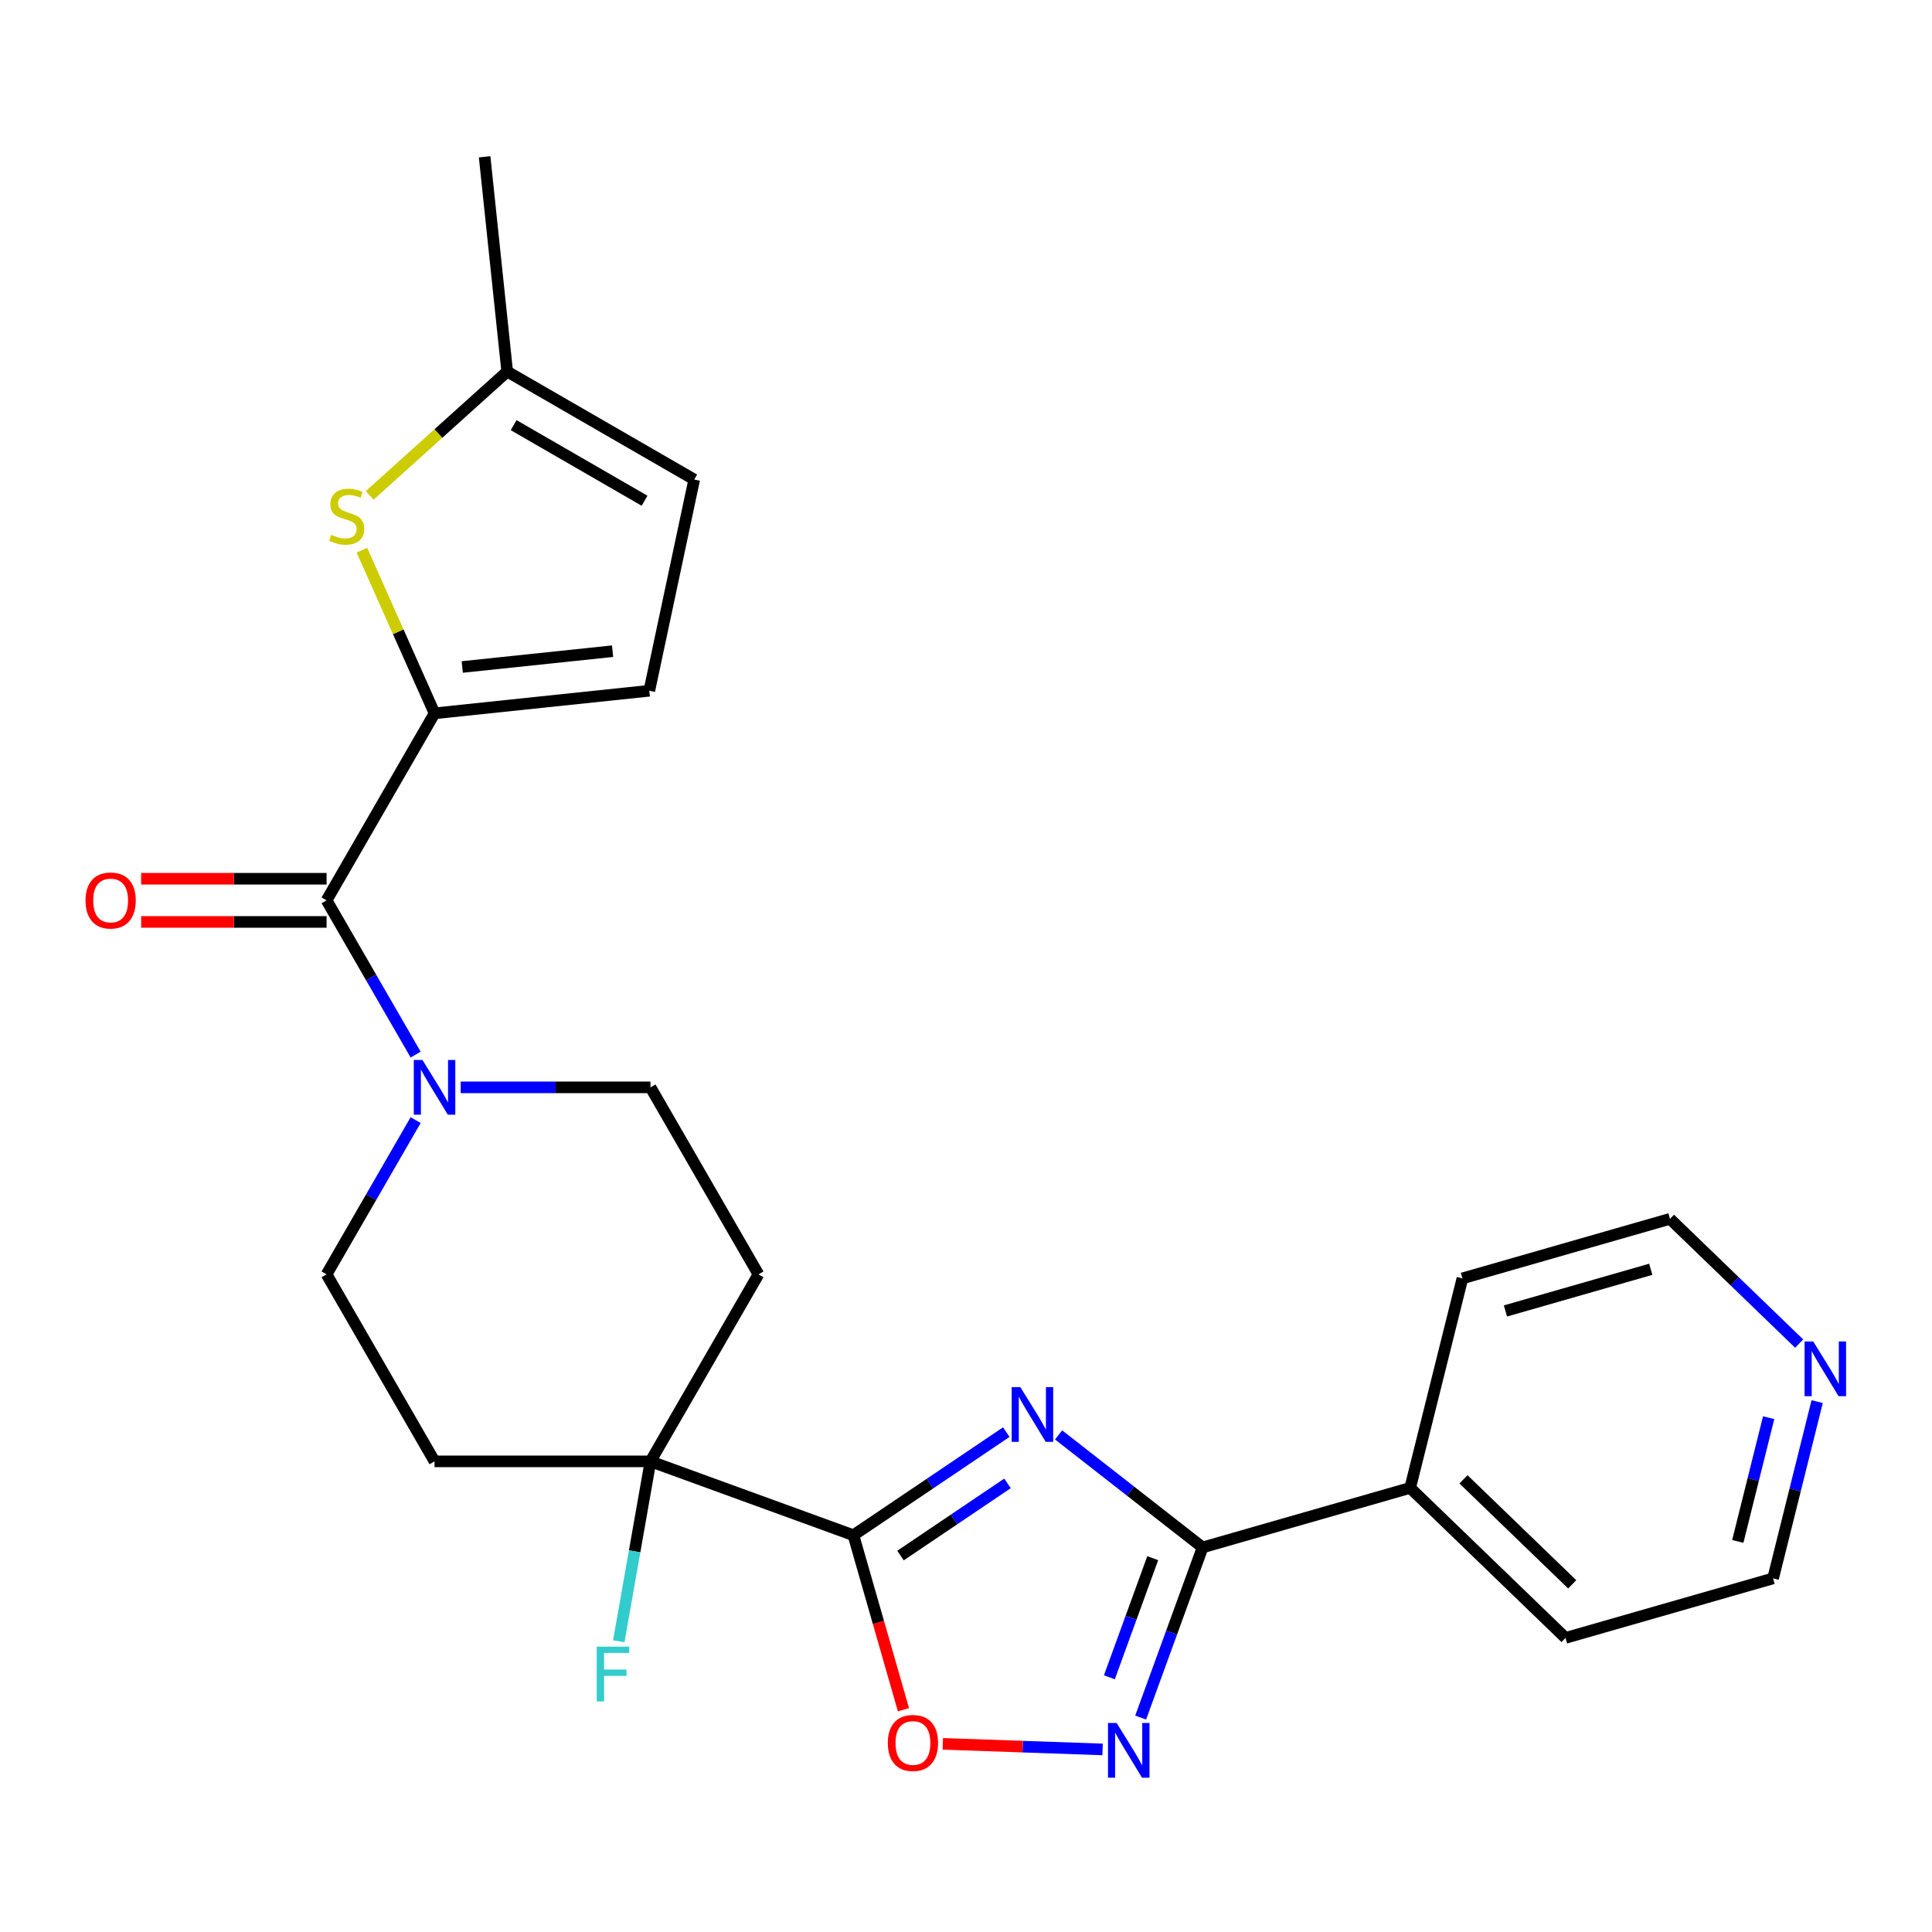 <?xml version='1.0' encoding='iso-8859-1'?>
<svg version='1.1' baseProfile='full'
              xmlns='http://www.w3.org/2000/svg'
                      xmlns:rdkit='http://www.rdkit.org/xml'
                      xmlns:xlink='http://www.w3.org/1999/xlink'
                  xml:space='preserve'
width='1000px' height='1000px' viewBox='0 0 1000 1000'>
<!-- END OF HEADER -->
<rect style='opacity:1.0;fill:#FFFFFF;stroke:none' width='1000' height='1000' x='0' y='0'> </rect>
<path class='bond-0' d='M 520.852,741.259 L 481.288,767.945' style='fill:none;fill-rule:evenodd;stroke:#0000FF;stroke-width:6px;stroke-linecap:butt;stroke-linejoin:miter;stroke-opacity:1' />
<path class='bond-0' d='M 481.288,767.945 L 441.724,794.631' style='fill:none;fill-rule:evenodd;stroke:#000000;stroke-width:6px;stroke-linecap:butt;stroke-linejoin:miter;stroke-opacity:1' />
<path class='bond-0' d='M 521.484,767.797 L 493.789,786.478' style='fill:none;fill-rule:evenodd;stroke:#0000FF;stroke-width:6px;stroke-linecap:butt;stroke-linejoin:miter;stroke-opacity:1' />
<path class='bond-0' d='M 493.789,786.478 L 466.094,805.158' style='fill:none;fill-rule:evenodd;stroke:#000000;stroke-width:6px;stroke-linecap:butt;stroke-linejoin:miter;stroke-opacity:1' />
<path class='bond-1' d='M 547.921,742.704 L 585.192,771.823' style='fill:none;fill-rule:evenodd;stroke:#0000FF;stroke-width:6px;stroke-linecap:butt;stroke-linejoin:miter;stroke-opacity:1' />
<path class='bond-1' d='M 585.192,771.823 L 622.463,800.943' style='fill:none;fill-rule:evenodd;stroke:#000000;stroke-width:6px;stroke-linecap:butt;stroke-linejoin:miter;stroke-opacity:1' />
<path class='bond-5' d='M 441.724,794.631 L 454.675,839.795' style='fill:none;fill-rule:evenodd;stroke:#000000;stroke-width:6px;stroke-linecap:butt;stroke-linejoin:miter;stroke-opacity:1' />
<path class='bond-5' d='M 454.675,839.795 L 467.625,884.958' style='fill:none;fill-rule:evenodd;stroke:#FF0000;stroke-width:6px;stroke-linecap:butt;stroke-linejoin:miter;stroke-opacity:1' />
<path class='bond-8' d='M 441.724,794.631 L 336.694,756.403' style='fill:none;fill-rule:evenodd;stroke:#000000;stroke-width:6px;stroke-linecap:butt;stroke-linejoin:miter;stroke-opacity:1' />
<path class='bond-3' d='M 622.463,800.943 L 606.435,844.981' style='fill:none;fill-rule:evenodd;stroke:#000000;stroke-width:6px;stroke-linecap:butt;stroke-linejoin:miter;stroke-opacity:1' />
<path class='bond-3' d='M 606.435,844.981 L 590.406,889.019' style='fill:none;fill-rule:evenodd;stroke:#0000FF;stroke-width:6px;stroke-linecap:butt;stroke-linejoin:miter;stroke-opacity:1' />
<path class='bond-3' d='M 596.649,806.509 L 585.429,837.335' style='fill:none;fill-rule:evenodd;stroke:#000000;stroke-width:6px;stroke-linecap:butt;stroke-linejoin:miter;stroke-opacity:1' />
<path class='bond-3' d='M 585.429,837.335 L 574.209,868.162' style='fill:none;fill-rule:evenodd;stroke:#0000FF;stroke-width:6px;stroke-linecap:butt;stroke-linejoin:miter;stroke-opacity:1' />
<path class='bond-17' d='M 622.463,800.943 L 729.905,770.135' style='fill:none;fill-rule:evenodd;stroke:#000000;stroke-width:6px;stroke-linecap:butt;stroke-linejoin:miter;stroke-opacity:1' />
<path class='bond-2' d='M 224.923,369.217 L 169.037,466.014' style='fill:none;fill-rule:evenodd;stroke:#000000;stroke-width:6px;stroke-linecap:butt;stroke-linejoin:miter;stroke-opacity:1' />
<path class='bond-6' d='M 224.923,369.217 L 206.127,327' style='fill:none;fill-rule:evenodd;stroke:#000000;stroke-width:6px;stroke-linecap:butt;stroke-linejoin:miter;stroke-opacity:1' />
<path class='bond-6' d='M 206.127,327 L 187.331,284.783' style='fill:none;fill-rule:evenodd;stroke:#CCCC00;stroke-width:6px;stroke-linecap:butt;stroke-linejoin:miter;stroke-opacity:1' />
<path class='bond-9' d='M 224.923,369.217 L 336.082,357.534' style='fill:none;fill-rule:evenodd;stroke:#000000;stroke-width:6px;stroke-linecap:butt;stroke-linejoin:miter;stroke-opacity:1' />
<path class='bond-9' d='M 239.26,345.233 L 317.071,337.055' style='fill:none;fill-rule:evenodd;stroke:#000000;stroke-width:6px;stroke-linecap:butt;stroke-linejoin:miter;stroke-opacity:1' />
<path class='bond-25' d='M 570.701,905.501 L 529.345,904.057' style='fill:none;fill-rule:evenodd;stroke:#0000FF;stroke-width:6px;stroke-linecap:butt;stroke-linejoin:miter;stroke-opacity:1' />
<path class='bond-25' d='M 529.345,904.057 L 487.988,902.612' style='fill:none;fill-rule:evenodd;stroke:#FF0000;stroke-width:6px;stroke-linecap:butt;stroke-linejoin:miter;stroke-opacity:1' />
<path class='bond-4' d='M 169.037,466.014 L 192.086,505.935' style='fill:none;fill-rule:evenodd;stroke:#000000;stroke-width:6px;stroke-linecap:butt;stroke-linejoin:miter;stroke-opacity:1' />
<path class='bond-4' d='M 192.086,505.935 L 215.134,545.856' style='fill:none;fill-rule:evenodd;stroke:#0000FF;stroke-width:6px;stroke-linecap:butt;stroke-linejoin:miter;stroke-opacity:1' />
<path class='bond-16' d='M 169.037,454.837 L 121.049,454.837' style='fill:none;fill-rule:evenodd;stroke:#000000;stroke-width:6px;stroke-linecap:butt;stroke-linejoin:miter;stroke-opacity:1' />
<path class='bond-16' d='M 121.049,454.837 L 73.061,454.837' style='fill:none;fill-rule:evenodd;stroke:#FF0000;stroke-width:6px;stroke-linecap:butt;stroke-linejoin:miter;stroke-opacity:1' />
<path class='bond-16' d='M 169.037,477.191 L 121.049,477.191' style='fill:none;fill-rule:evenodd;stroke:#000000;stroke-width:6px;stroke-linecap:butt;stroke-linejoin:miter;stroke-opacity:1' />
<path class='bond-16' d='M 121.049,477.191 L 73.061,477.191' style='fill:none;fill-rule:evenodd;stroke:#FF0000;stroke-width:6px;stroke-linecap:butt;stroke-linejoin:miter;stroke-opacity:1' />
<path class='bond-10' d='M 191.336,256.418 L 226.93,224.369' style='fill:none;fill-rule:evenodd;stroke:#CCCC00;stroke-width:6px;stroke-linecap:butt;stroke-linejoin:miter;stroke-opacity:1' />
<path class='bond-10' d='M 226.93,224.369 L 262.524,192.32' style='fill:none;fill-rule:evenodd;stroke:#000000;stroke-width:6px;stroke-linecap:butt;stroke-linejoin:miter;stroke-opacity:1' />
<path class='bond-7' d='M 215.134,579.765 L 192.086,619.686' style='fill:none;fill-rule:evenodd;stroke:#0000FF;stroke-width:6px;stroke-linecap:butt;stroke-linejoin:miter;stroke-opacity:1' />
<path class='bond-7' d='M 192.086,619.686 L 169.037,659.607' style='fill:none;fill-rule:evenodd;stroke:#000000;stroke-width:6px;stroke-linecap:butt;stroke-linejoin:miter;stroke-opacity:1' />
<path class='bond-27' d='M 238.457,562.81 L 287.575,562.81' style='fill:none;fill-rule:evenodd;stroke:#0000FF;stroke-width:6px;stroke-linecap:butt;stroke-linejoin:miter;stroke-opacity:1' />
<path class='bond-27' d='M 287.575,562.81 L 336.694,562.81' style='fill:none;fill-rule:evenodd;stroke:#000000;stroke-width:6px;stroke-linecap:butt;stroke-linejoin:miter;stroke-opacity:1' />
<path class='bond-12' d='M 336.694,756.403 L 392.579,659.607' style='fill:none;fill-rule:evenodd;stroke:#000000;stroke-width:6px;stroke-linecap:butt;stroke-linejoin:miter;stroke-opacity:1' />
<path class='bond-13' d='M 336.694,756.403 L 224.923,756.403' style='fill:none;fill-rule:evenodd;stroke:#000000;stroke-width:6px;stroke-linecap:butt;stroke-linejoin:miter;stroke-opacity:1' />
<path class='bond-19' d='M 336.694,756.403 L 328.484,802.963' style='fill:none;fill-rule:evenodd;stroke:#000000;stroke-width:6px;stroke-linecap:butt;stroke-linejoin:miter;stroke-opacity:1' />
<path class='bond-19' d='M 328.484,802.963 L 320.275,849.522' style='fill:none;fill-rule:evenodd;stroke:#33CCCC;stroke-width:6px;stroke-linecap:butt;stroke-linejoin:miter;stroke-opacity:1' />
<path class='bond-11' d='M 336.082,357.534 L 359.32,248.205' style='fill:none;fill-rule:evenodd;stroke:#000000;stroke-width:6px;stroke-linecap:butt;stroke-linejoin:miter;stroke-opacity:1' />
<path class='bond-20' d='M 262.524,192.32 L 250.84,81.161' style='fill:none;fill-rule:evenodd;stroke:#000000;stroke-width:6px;stroke-linecap:butt;stroke-linejoin:miter;stroke-opacity:1' />
<path class='bond-28' d='M 262.524,192.32 L 359.32,248.205' style='fill:none;fill-rule:evenodd;stroke:#000000;stroke-width:6px;stroke-linecap:butt;stroke-linejoin:miter;stroke-opacity:1' />
<path class='bond-28' d='M 265.866,220.062 L 333.623,259.182' style='fill:none;fill-rule:evenodd;stroke:#000000;stroke-width:6px;stroke-linecap:butt;stroke-linejoin:miter;stroke-opacity:1' />
<path class='bond-14' d='M 392.579,659.607 L 336.694,562.81' style='fill:none;fill-rule:evenodd;stroke:#000000;stroke-width:6px;stroke-linecap:butt;stroke-linejoin:miter;stroke-opacity:1' />
<path class='bond-15' d='M 224.923,756.403 L 169.037,659.607' style='fill:none;fill-rule:evenodd;stroke:#000000;stroke-width:6px;stroke-linecap:butt;stroke-linejoin:miter;stroke-opacity:1' />
<path class='bond-23' d='M 729.905,770.135 L 756.945,661.684' style='fill:none;fill-rule:evenodd;stroke:#000000;stroke-width:6px;stroke-linecap:butt;stroke-linejoin:miter;stroke-opacity:1' />
<path class='bond-24' d='M 729.905,770.135 L 810.306,847.777' style='fill:none;fill-rule:evenodd;stroke:#000000;stroke-width:6px;stroke-linecap:butt;stroke-linejoin:miter;stroke-opacity:1' />
<path class='bond-24' d='M 757.493,765.701 L 813.774,820.051' style='fill:none;fill-rule:evenodd;stroke:#000000;stroke-width:6px;stroke-linecap:butt;stroke-linejoin:miter;stroke-opacity:1' />
<path class='bond-18' d='M 940.56,725.472 L 929.154,771.221' style='fill:none;fill-rule:evenodd;stroke:#0000FF;stroke-width:6px;stroke-linecap:butt;stroke-linejoin:miter;stroke-opacity:1' />
<path class='bond-18' d='M 929.154,771.221 L 917.747,816.969' style='fill:none;fill-rule:evenodd;stroke:#000000;stroke-width:6px;stroke-linecap:butt;stroke-linejoin:miter;stroke-opacity:1' />
<path class='bond-18' d='M 915.448,733.789 L 907.463,765.813' style='fill:none;fill-rule:evenodd;stroke:#0000FF;stroke-width:6px;stroke-linecap:butt;stroke-linejoin:miter;stroke-opacity:1' />
<path class='bond-18' d='M 907.463,765.813 L 899.479,797.837' style='fill:none;fill-rule:evenodd;stroke:#000000;stroke-width:6px;stroke-linecap:butt;stroke-linejoin:miter;stroke-opacity:1' />
<path class='bond-26' d='M 931.253,695.448 L 897.819,663.162' style='fill:none;fill-rule:evenodd;stroke:#0000FF;stroke-width:6px;stroke-linecap:butt;stroke-linejoin:miter;stroke-opacity:1' />
<path class='bond-26' d='M 897.819,663.162 L 864.386,630.875' style='fill:none;fill-rule:evenodd;stroke:#000000;stroke-width:6px;stroke-linecap:butt;stroke-linejoin:miter;stroke-opacity:1' />
<path class='bond-21' d='M 864.386,630.875 L 756.945,661.684' style='fill:none;fill-rule:evenodd;stroke:#000000;stroke-width:6px;stroke-linecap:butt;stroke-linejoin:miter;stroke-opacity:1' />
<path class='bond-21' d='M 854.431,656.985 L 779.222,678.551' style='fill:none;fill-rule:evenodd;stroke:#000000;stroke-width:6px;stroke-linecap:butt;stroke-linejoin:miter;stroke-opacity:1' />
<path class='bond-22' d='M 917.747,816.969 L 810.306,847.777' style='fill:none;fill-rule:evenodd;stroke:#000000;stroke-width:6px;stroke-linecap:butt;stroke-linejoin:miter;stroke-opacity:1' />
<path  class='atom-0' d='M 528.127 717.97
L 537.407 732.97
Q 538.327 734.45, 539.807 737.13
Q 541.287 739.81, 541.367 739.97
L 541.367 717.97
L 545.127 717.97
L 545.127 746.29
L 541.247 746.29
L 531.287 729.89
Q 530.127 727.97, 528.887 725.77
Q 527.687 723.57, 527.327 722.89
L 527.327 746.29
L 523.647 746.29
L 523.647 717.97
L 528.127 717.97
' fill='#0000FF'/>
<path  class='atom-4' d='M 577.976 891.813
L 587.256 906.813
Q 588.176 908.293, 589.656 910.973
Q 591.136 913.653, 591.216 913.813
L 591.216 891.813
L 594.976 891.813
L 594.976 920.133
L 591.096 920.133
L 581.136 903.733
Q 579.976 901.813, 578.736 899.613
Q 577.536 897.413, 577.176 896.733
L 577.176 920.133
L 573.496 920.133
L 573.496 891.813
L 577.976 891.813
' fill='#0000FF'/>
<path  class='atom-6' d='M 459.533 902.153
Q 459.533 895.353, 462.893 891.553
Q 466.253 887.753, 472.533 887.753
Q 478.813 887.753, 482.173 891.553
Q 485.533 895.353, 485.533 902.153
Q 485.533 909.033, 482.133 912.953
Q 478.733 916.833, 472.533 916.833
Q 466.293 916.833, 462.893 912.953
Q 459.533 909.073, 459.533 902.153
M 472.533 913.633
Q 476.853 913.633, 479.173 910.753
Q 481.533 907.833, 481.533 902.153
Q 481.533 896.593, 479.173 893.793
Q 476.853 890.953, 472.533 890.953
Q 468.213 890.953, 465.853 893.753
Q 463.533 896.553, 463.533 902.153
Q 463.533 907.873, 465.853 910.753
Q 468.213 913.633, 472.533 913.633
' fill='#FF0000'/>
<path  class='atom-7' d='M 171.461 276.829
Q 171.781 276.949, 173.101 277.509
Q 174.421 278.069, 175.861 278.429
Q 177.341 278.749, 178.781 278.749
Q 181.461 278.749, 183.021 277.469
Q 184.581 276.149, 184.581 273.869
Q 184.581 272.309, 183.781 271.349
Q 183.021 270.389, 181.821 269.869
Q 180.621 269.349, 178.621 268.749
Q 176.101 267.989, 174.581 267.269
Q 173.101 266.549, 172.021 265.029
Q 170.981 263.509, 170.981 260.949
Q 170.981 257.389, 173.381 255.189
Q 175.821 252.989, 180.621 252.989
Q 183.901 252.989, 187.621 254.549
L 186.701 257.629
Q 183.301 256.229, 180.741 256.229
Q 177.981 256.229, 176.461 257.389
Q 174.941 258.509, 174.981 260.469
Q 174.981 261.989, 175.741 262.909
Q 176.541 263.829, 177.661 264.349
Q 178.821 264.869, 180.741 265.469
Q 183.301 266.269, 184.821 267.069
Q 186.341 267.869, 187.421 269.509
Q 188.541 271.109, 188.541 273.869
Q 188.541 277.789, 185.901 279.909
Q 183.301 281.989, 178.941 281.989
Q 176.421 281.989, 174.501 281.429
Q 172.621 280.909, 170.381 279.989
L 171.461 276.829
' fill='#CCCC00'/>
<path  class='atom-8' d='M 218.663 548.65
L 227.943 563.65
Q 228.863 565.13, 230.343 567.81
Q 231.823 570.49, 231.903 570.65
L 231.903 548.65
L 235.663 548.65
L 235.663 576.97
L 231.783 576.97
L 221.823 560.57
Q 220.663 558.65, 219.423 556.45
Q 218.223 554.25, 217.863 553.57
L 217.863 576.97
L 214.183 576.97
L 214.183 548.65
L 218.663 548.65
' fill='#0000FF'/>
<path  class='atom-17' d='M 44.266 466.094
Q 44.266 459.294, 47.626 455.494
Q 50.986 451.694, 57.266 451.694
Q 63.546 451.694, 66.906 455.494
Q 70.266 459.294, 70.266 466.094
Q 70.266 472.974, 66.866 476.894
Q 63.466 480.774, 57.266 480.774
Q 51.026 480.774, 47.626 476.894
Q 44.266 473.014, 44.266 466.094
M 57.266 477.574
Q 61.586 477.574, 63.906 474.694
Q 66.266 471.774, 66.266 466.094
Q 66.266 460.534, 63.906 457.734
Q 61.586 454.894, 57.266 454.894
Q 52.946 454.894, 50.586 457.694
Q 48.266 460.494, 48.266 466.094
Q 48.266 471.814, 50.586 474.694
Q 52.946 477.574, 57.266 477.574
' fill='#FF0000'/>
<path  class='atom-19' d='M 938.527 694.358
L 947.807 709.358
Q 948.727 710.838, 950.207 713.518
Q 951.687 716.198, 951.767 716.358
L 951.767 694.358
L 955.527 694.358
L 955.527 722.678
L 951.647 722.678
L 941.687 706.278
Q 940.527 704.358, 939.287 702.158
Q 938.087 699.958, 937.727 699.278
L 937.727 722.678
L 934.047 722.678
L 934.047 694.358
L 938.527 694.358
' fill='#0000FF'/>
<path  class='atom-20' d='M 308.865 852.316
L 325.705 852.316
L 325.705 855.556
L 312.665 855.556
L 312.665 864.156
L 324.265 864.156
L 324.265 867.436
L 312.665 867.436
L 312.665 880.636
L 308.865 880.636
L 308.865 852.316
' fill='#33CCCC'/>
</svg>

